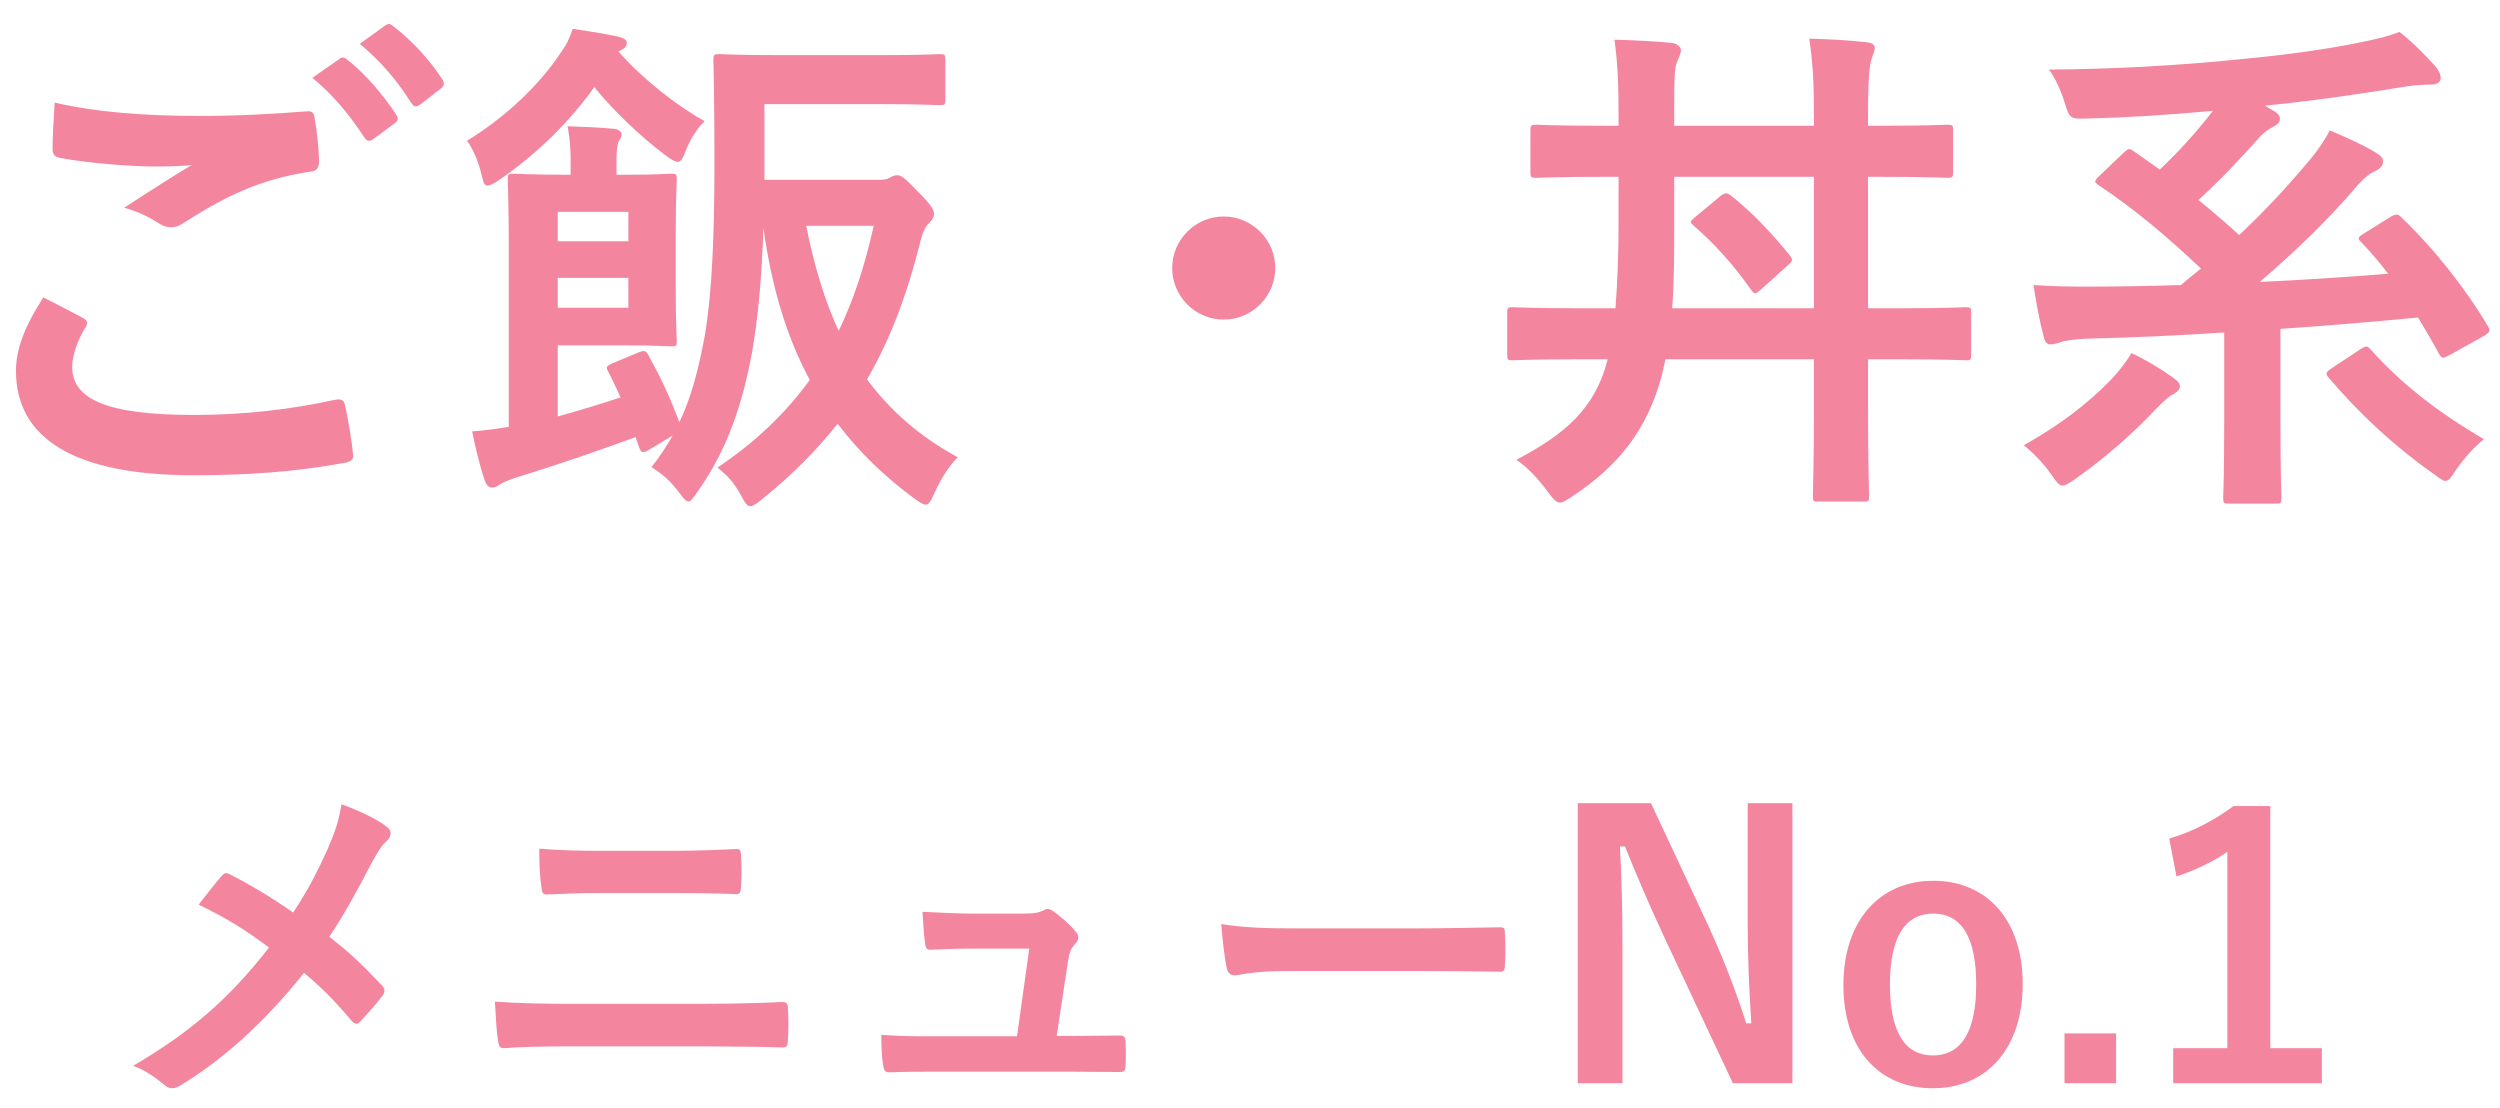 <svg width="97" height="43" viewBox="0 0 97 43" fill="none" xmlns="http://www.w3.org/2000/svg">
<path d="M1.68 11.54C2.2 11.8 2.7 12.06 3.22 12.34C3.4 12.44 3.42 12.54 3.32 12.7C3.02 13.16 2.8 13.82 2.8 14.22C2.8 15.48 4.1 16.1 7.54 16.1C9.48 16.1 11.32 15.88 12.96 15.52C13.24 15.46 13.34 15.52 13.38 15.7C13.48 16.08 13.66 17.16 13.7 17.66C13.72 17.84 13.6 17.92 13.36 17.96C11.5 18.3 9.66 18.44 7.5 18.44C2.88 18.44 0.62 17 0.62 14.4C0.62 13.58 0.92 12.72 1.68 11.54ZM2.12 3.98C3.64 4.34 5.56 4.5 7.74 4.5C9.2 4.5 10.62 4.42 11.9 4.32C12.1 4.3 12.18 4.38 12.2 4.54C12.28 5 12.36 5.56 12.38 6.24C12.38 6.52 12.28 6.64 12.04 6.66C10.14 6.94 8.76 7.6 7.14 8.64C6.98 8.76 6.8 8.82 6.64 8.82C6.5 8.82 6.36 8.78 6.22 8.7C5.82 8.44 5.4 8.22 4.82 8.06C5.86 7.38 6.74 6.82 7.44 6.4C7 6.46 6.38 6.46 5.98 6.46C5.16 6.46 3.44 6.34 2.3 6.12C2.12 6.08 2.04 6 2.04 5.76C2.04 5.28 2.08 4.7 2.12 3.98ZM12.12 3.02L13.18 2.28C13.28 2.2 13.36 2.22 13.48 2.32C14.1 2.8 14.82 3.6 15.38 4.46C15.46 4.58 15.46 4.68 15.32 4.78L14.48 5.4C14.34 5.5 14.24 5.48 14.14 5.34C13.54 4.42 12.9 3.66 12.12 3.02ZM13.96 1.7L14.96 0.98C15.08 0.9 15.14 0.92 15.26 1.02C16 1.58 16.72 2.38 17.16 3.08C17.24 3.2 17.26 3.32 17.1 3.44L16.3 4.06C16.14 4.18 16.04 4.12 15.96 4C15.42 3.14 14.78 2.38 13.96 1.7ZM29.66 6.98H33.96C34.3 6.98 34.42 6.96 34.52 6.9C34.6 6.84 34.7 6.8 34.82 6.8C34.96 6.8 35.08 6.88 35.6 7.42C36.14 7.96 36.24 8.14 36.24 8.3C36.24 8.44 36.16 8.54 36.08 8.62C35.94 8.76 35.82 8.92 35.72 9.34C35.2 11.42 34.54 13.18 33.64 14.72C34.52 15.9 35.64 16.92 37.16 17.74C36.78 18.14 36.52 18.56 36.26 19.12C36.12 19.44 36.04 19.58 35.92 19.58C35.82 19.58 35.7 19.5 35.5 19.36C34.3 18.48 33.32 17.52 32.5 16.44C31.66 17.5 30.7 18.46 29.58 19.36C29.36 19.54 29.22 19.64 29.12 19.64C28.98 19.64 28.9 19.5 28.74 19.2C28.44 18.66 28.2 18.44 27.84 18.14C29.3 17.16 30.48 16.04 31.42 14.74C30.52 13.08 29.94 11.14 29.62 8.84C29.56 10.7 29.42 12.34 29.16 13.78C28.82 15.54 28.3 17.32 27.08 19.06C26.9 19.32 26.8 19.46 26.72 19.46C26.62 19.46 26.52 19.34 26.36 19.12C25.96 18.6 25.7 18.4 25.28 18.12C25.6 17.72 25.86 17.32 26.1 16.9L25.2 17.44C25.08 17.52 25.02 17.54 24.96 17.54C24.88 17.54 24.84 17.48 24.8 17.36L24.66 16.96C23.12 17.52 21.74 18 20.18 18.48C19.86 18.58 19.54 18.7 19.42 18.78C19.32 18.86 19.2 18.92 19.1 18.92C18.98 18.92 18.9 18.86 18.82 18.68C18.66 18.22 18.46 17.46 18.32 16.74C18.82 16.7 19.28 16.64 19.74 16.56V9.5C19.74 7.88 19.7 7.1 19.7 6.96C19.7 6.76 19.72 6.74 19.92 6.74C20.04 6.74 20.7 6.78 22.02 6.78H22.14V6.22C22.14 5.84 22.12 5.4 22.02 4.9C22.66 4.92 23.26 4.94 23.84 5C24.02 5.02 24.12 5.12 24.12 5.22C24.12 5.32 24.06 5.4 24 5.5C23.94 5.64 23.92 5.92 23.92 6.2V6.78H24.34C25.44 6.78 25.92 6.74 26.04 6.74C26.24 6.74 26.26 6.76 26.26 6.96C26.26 7.08 26.22 7.64 26.22 8.9V11.38C26.22 12.54 26.26 13.12 26.26 13.24C26.26 13.42 26.24 13.44 26.04 13.44C25.92 13.44 25.44 13.4 24.34 13.4H21.64V16.16C22.44 15.94 23.28 15.68 24.08 15.42C23.92 15.06 23.76 14.74 23.6 14.42C23.5 14.24 23.52 14.2 23.8 14.08L24.76 13.68C25 13.58 25.06 13.6 25.16 13.78C25.64 14.66 25.94 15.28 26.36 16.38C26.84 15.38 27.1 14.32 27.34 13.06C27.62 11.42 27.72 9.26 27.72 6.26C27.72 3.62 27.68 2.46 27.68 2.34C27.68 2.12 27.7 2.1 27.92 2.1C28.04 2.1 28.64 2.14 30.36 2.14H34.06C35.78 2.14 36.34 2.1 36.46 2.1C36.66 2.1 36.68 2.12 36.68 2.34V3.86C36.68 4.06 36.66 4.08 36.46 4.08C36.34 4.08 35.78 4.04 34.06 4.04H29.66V6.98ZM33.9 8.76H31.28C31.58 10.26 31.98 11.62 32.54 12.84C33.12 11.64 33.56 10.3 33.9 8.76ZM24.38 11.94V10.78H21.64V11.94H24.38ZM24.38 8.22H21.64V9.36H24.38V8.22ZM24.1 1.94L24 2C24.9 3.04 26.28 4.12 27.34 4.7C27.08 4.94 26.78 5.4 26.62 5.82C26.5 6.14 26.42 6.28 26.3 6.28C26.2 6.28 26.06 6.2 25.84 6.04C24.92 5.36 23.76 4.26 23.06 3.38C22.14 4.66 20.9 5.94 19.34 7C19.14 7.14 19 7.2 18.92 7.2C18.8 7.2 18.76 7.1 18.7 6.84C18.56 6.24 18.34 5.76 18.12 5.46C19.6 4.56 20.96 3.28 21.8 1.98C21.98 1.74 22.1 1.48 22.22 1.12C22.8 1.2 23.52 1.32 23.98 1.42C24.2 1.48 24.32 1.54 24.32 1.66C24.32 1.8 24.24 1.88 24.1 1.94ZM47.48 8.4C48.58 8.4 49.48 9.3 49.48 10.4C49.48 11.5 48.58 12.4 47.48 12.4C46.38 12.4 45.48 11.5 45.48 10.4C45.48 9.3 46.38 8.4 47.48 8.4ZM65.8 8.4L66.76 7.6C66.96 7.46 67.02 7.48 67.18 7.6C68.04 8.3 68.66 8.96 69.44 9.9C69.56 10.06 69.58 10.12 69.36 10.3L68.34 11.22C68.22 11.32 68.16 11.38 68.1 11.38C68.04 11.38 68 11.32 67.94 11.24C67.22 10.22 66.5 9.44 65.72 8.76C65.54 8.6 65.56 8.6 65.8 8.4ZM62.38 13.94H61.14C59.4 13.94 58.8 13.98 58.68 13.98C58.5 13.98 58.48 13.96 58.48 13.76V12.14C58.48 11.94 58.5 11.92 58.68 11.92C58.8 11.92 59.4 11.96 61.14 11.96H62.68C62.76 10.94 62.8 9.8 62.8 8.72V6.86H62.26C60.38 6.86 59.74 6.9 59.62 6.9C59.4 6.9 59.38 6.88 59.38 6.68V5.06C59.38 4.86 59.4 4.84 59.62 4.84C59.74 4.84 60.38 4.88 62.26 4.88H62.8V4.5C62.8 3.46 62.78 2.52 62.64 1.54C63.44 1.56 64.14 1.6 64.82 1.66C65.1 1.68 65.22 1.84 65.22 1.94C65.22 2.08 65.16 2.18 65.08 2.38C64.96 2.64 64.96 3.1 64.96 4.5V4.88H70.38V4.52C70.38 3.1 70.34 2.5 70.2 1.5C70.96 1.52 71.76 1.56 72.42 1.64C72.64 1.66 72.74 1.74 72.74 1.86C72.74 2 72.66 2.14 72.62 2.28C72.54 2.52 72.48 3 72.48 4.48V4.88H72.9C74.78 4.88 75.44 4.84 75.56 4.84C75.76 4.84 75.78 4.86 75.78 5.06V6.68C75.78 6.88 75.76 6.9 75.56 6.9C75.44 6.9 74.78 6.86 72.9 6.86H72.48V11.96H73.82C75.56 11.96 76.16 11.92 76.28 11.92C76.46 11.92 76.48 11.94 76.48 12.14V13.76C76.48 13.96 76.46 13.98 76.28 13.98C76.16 13.98 75.56 13.94 73.82 13.94H72.48V15.84C72.48 18.02 72.52 19.12 72.52 19.24C72.52 19.46 72.5 19.46 72.32 19.46H70.54C70.36 19.46 70.34 19.46 70.34 19.24C70.34 19.12 70.38 18.02 70.38 15.84V13.94H64.62L64.48 14.56C63.9 16.72 62.78 18.08 60.98 19.28C60.76 19.42 60.64 19.5 60.52 19.5C60.38 19.5 60.26 19.36 60.04 19.06C59.68 18.58 59.28 18.14 58.84 17.84C60.68 16.86 61.88 15.9 62.38 13.94ZM64.88 11.96H70.38V6.86H64.96V8.7C64.96 9.82 64.96 10.92 64.88 11.96ZM91.72 9.06L92.74 8.42C92.98 8.28 93.04 8.3 93.18 8.44C94.48 9.68 95.72 11.28 96.52 12.64C96.64 12.82 96.62 12.88 96.4 13.02L95.04 13.78C94.92 13.84 94.84 13.88 94.8 13.88C94.74 13.88 94.7 13.84 94.64 13.74C94.38 13.26 94.1 12.78 93.82 12.32C92.12 12.48 90.3 12.64 88.48 12.76V16.26C88.48 18.48 88.52 19.22 88.52 19.32C88.52 19.52 88.5 19.54 88.3 19.54H86.48C86.28 19.54 86.26 19.52 86.26 19.32C86.26 19.2 86.3 18.48 86.3 16.26V12.9C84.5 13.02 82.7 13.1 80.98 13.14C80.48 13.16 80.08 13.22 79.94 13.28C79.84 13.32 79.68 13.36 79.54 13.36C79.44 13.36 79.34 13.28 79.3 13.08C79.12 12.4 79 11.72 78.9 11.06C79.74 11.12 80.42 11.12 81.04 11.12C82.14 11.12 83.36 11.1 84.62 11.06C84.88 10.84 85.14 10.62 85.4 10.42C84.12 9.22 82.92 8.18 81.42 7.18C81.26 7.06 81.24 7.04 81.44 6.84L82.38 5.94C82.58 5.76 82.62 5.74 82.78 5.86L83.8 6.58C84.56 5.86 85.28 5.06 85.86 4.3C84.14 4.46 82.54 4.56 80.96 4.6C80.36 4.62 80.3 4.6 80.14 4.08C79.98 3.54 79.76 3.06 79.5 2.7C81.92 2.68 84.36 2.56 86.9 2.3C88.82 2.12 90.32 1.9 91.5 1.66C92.22 1.52 92.68 1.4 93.1 1.24C93.62 1.64 94.08 2.12 94.5 2.58C94.62 2.74 94.7 2.88 94.7 3.04C94.7 3.2 94.52 3.28 94.36 3.28C94.08 3.28 93.74 3.3 93.32 3.36C91.72 3.62 90.06 3.88 87.88 4.1L88.18 4.28C88.4 4.4 88.46 4.5 88.46 4.6C88.46 4.78 88.34 4.84 88.2 4.92C87.96 5.04 87.8 5.18 87.64 5.36C86.9 6.18 86.16 6.98 85.3 7.76C85.84 8.2 86.36 8.64 86.88 9.12C87.86 8.2 88.72 7.28 89.64 6.18C89.94 5.82 90.2 5.44 90.4 5.06C90.96 5.3 91.66 5.6 92.18 5.92C92.4 6.06 92.46 6.14 92.46 6.26C92.46 6.42 92.36 6.54 92.16 6.64C91.96 6.72 91.78 6.86 91.5 7.16C90.24 8.64 89.02 9.78 87.68 10.94C89.46 10.86 91.18 10.74 92.66 10.62C92.34 10.2 92 9.8 91.62 9.4C91.46 9.26 91.48 9.2 91.72 9.06ZM90.48 14.28L91.6 13.54C91.82 13.4 91.86 13.42 92 13.58C93.16 14.88 94.62 16.02 96.38 17.04C96.02 17.32 95.62 17.76 95.3 18.22C95.1 18.52 95.02 18.66 94.88 18.66C94.78 18.66 94.66 18.56 94.44 18.4C92.96 17.36 91.56 16.08 90.34 14.64C90.22 14.48 90.24 14.44 90.48 14.28ZM82.7 13.7C83.3 13.98 83.88 14.34 84.3 14.64C84.52 14.8 84.58 14.88 84.58 15C84.58 15.12 84.48 15.2 84.32 15.3C84.14 15.38 83.92 15.6 83.66 15.86C82.84 16.74 81.72 17.74 80.5 18.6C80.26 18.76 80.14 18.84 80.02 18.84C79.88 18.84 79.8 18.7 79.58 18.4C79.28 17.96 78.82 17.5 78.52 17.28C80.08 16.4 81.04 15.6 81.82 14.82C82.16 14.48 82.52 14.02 82.7 13.7ZM11.376 35.406C11.978 34.482 12.3 33.852 12.72 32.928C13.028 32.2 13.14 31.864 13.252 31.206C13.952 31.458 14.68 31.808 15.016 32.088C15.114 32.158 15.156 32.242 15.156 32.326C15.156 32.438 15.1 32.55 15.002 32.634C14.806 32.802 14.694 32.984 14.372 33.572C13.84 34.594 13.322 35.546 12.776 36.344C13.56 36.96 13.938 37.31 14.834 38.248C14.89 38.318 14.918 38.374 14.918 38.444C14.918 38.5 14.89 38.556 14.848 38.626C14.568 38.99 14.288 39.298 13.994 39.62C13.938 39.69 13.882 39.718 13.826 39.718C13.756 39.718 13.7 39.676 13.63 39.592C12.972 38.808 12.412 38.262 11.796 37.744C10.2 39.746 8.632 41.118 7.008 42.112C6.896 42.182 6.784 42.224 6.686 42.224C6.588 42.224 6.504 42.196 6.42 42.126C6.014 41.79 5.566 41.482 5.16 41.356C7.344 40.082 8.87 38.78 10.438 36.764C9.556 36.106 8.856 35.658 7.708 35.098C8.114 34.58 8.45 34.146 8.632 33.95C8.674 33.908 8.716 33.88 8.772 33.88C8.828 33.88 8.884 33.908 8.94 33.936C9.668 34.3 10.55 34.832 11.376 35.406ZM26.118 34.65H23.346C22.464 34.65 21.848 34.678 21.204 34.706C21.064 34.706 21.022 34.622 21.008 34.412C20.938 33.978 20.924 33.502 20.924 32.928C21.806 32.998 22.464 33.012 23.304 33.012H26.076C27.154 33.012 27.994 32.97 28.596 32.942C28.708 32.942 28.75 33.012 28.75 33.18C28.778 33.586 28.778 34.02 28.75 34.426C28.736 34.622 28.708 34.692 28.568 34.692C27.91 34.664 27.014 34.65 26.118 34.65ZM27.294 40.6H22.058C21.148 40.6 20.224 40.614 19.538 40.67C19.398 40.67 19.356 40.586 19.328 40.404C19.272 40.082 19.244 39.606 19.202 38.864C20.21 38.934 21.218 38.948 22.1 38.948H27.196C28.75 38.948 29.702 38.906 30.346 38.878C30.528 38.878 30.57 38.948 30.57 39.13C30.598 39.522 30.598 39.956 30.57 40.348C30.57 40.558 30.542 40.642 30.36 40.642C29.688 40.614 28.246 40.6 27.294 40.6ZM41 40.194H41.658C42.218 40.194 42.834 40.18 43.366 40.18C43.604 40.166 43.66 40.208 43.674 40.432C43.688 40.698 43.688 41.048 43.674 41.314C43.66 41.58 43.618 41.594 43.408 41.594C42.778 41.594 42.106 41.58 41.462 41.58H36.31C35.736 41.58 35.19 41.58 34.504 41.608C34.35 41.608 34.294 41.538 34.266 41.328C34.21 41.034 34.196 40.586 34.196 40.152C34.994 40.208 35.512 40.208 36.212 40.208H39.46L39.936 36.806H37.682C37.136 36.806 36.506 36.834 36.142 36.848C35.974 36.862 35.918 36.82 35.89 36.582C35.848 36.288 35.82 35.84 35.792 35.378C36.73 35.42 37.15 35.448 37.738 35.448H39.67C40.174 35.448 40.3 35.406 40.496 35.322C40.552 35.28 40.608 35.266 40.65 35.266C40.72 35.266 40.79 35.308 40.86 35.35C41.112 35.532 41.49 35.84 41.714 36.12C41.798 36.204 41.84 36.288 41.84 36.372C41.84 36.456 41.798 36.54 41.714 36.624C41.532 36.82 41.49 36.974 41.434 37.324L41 40.194ZM55.014 37.674H49.974C48.588 37.674 48.056 37.842 47.916 37.842C47.748 37.842 47.636 37.758 47.594 37.548C47.524 37.226 47.44 36.568 47.384 35.854C48.294 35.994 48.994 36.022 50.408 36.022H54.916C55.98 36.022 57.058 35.994 58.136 35.98C58.346 35.966 58.388 36.008 58.388 36.176C58.416 36.596 58.416 37.072 58.388 37.492C58.388 37.66 58.332 37.716 58.136 37.702C57.086 37.688 56.05 37.674 55.014 37.674ZM69.546 31.164V42.028H67.236L64.604 36.428C63.974 35.07 63.54 34.062 63.05 32.844H62.854C62.924 34.132 62.952 35.42 62.952 36.764V42.028H61.216V31.164H64.058L66.312 35.98C66.928 37.338 67.348 38.444 67.754 39.704H67.95C67.866 38.374 67.81 37.184 67.81 35.728V31.164H69.546ZM75.01 34.174C77.082 34.174 78.482 35.686 78.482 38.178C78.482 40.67 77.096 42.224 74.996 42.224C72.896 42.224 71.524 40.712 71.524 38.22C71.524 35.728 72.924 34.174 75.01 34.174ZM75.01 35.448C73.876 35.448 73.33 36.428 73.33 38.192C73.33 39.97 73.862 40.95 74.996 40.95C76.13 40.95 76.676 39.984 76.676 38.192C76.676 36.428 76.144 35.448 75.01 35.448ZM82.104 40.096V42.028H80.102V40.096H82.104ZM88.087 31.276V40.67H90.088V42.028H84.32V40.67H86.421V33.054C85.888 33.418 85.216 33.754 84.447 34.006L84.166 32.536C85.091 32.27 85.916 31.822 86.659 31.276H88.087Z" fill="#F3859F"/>
</svg>
